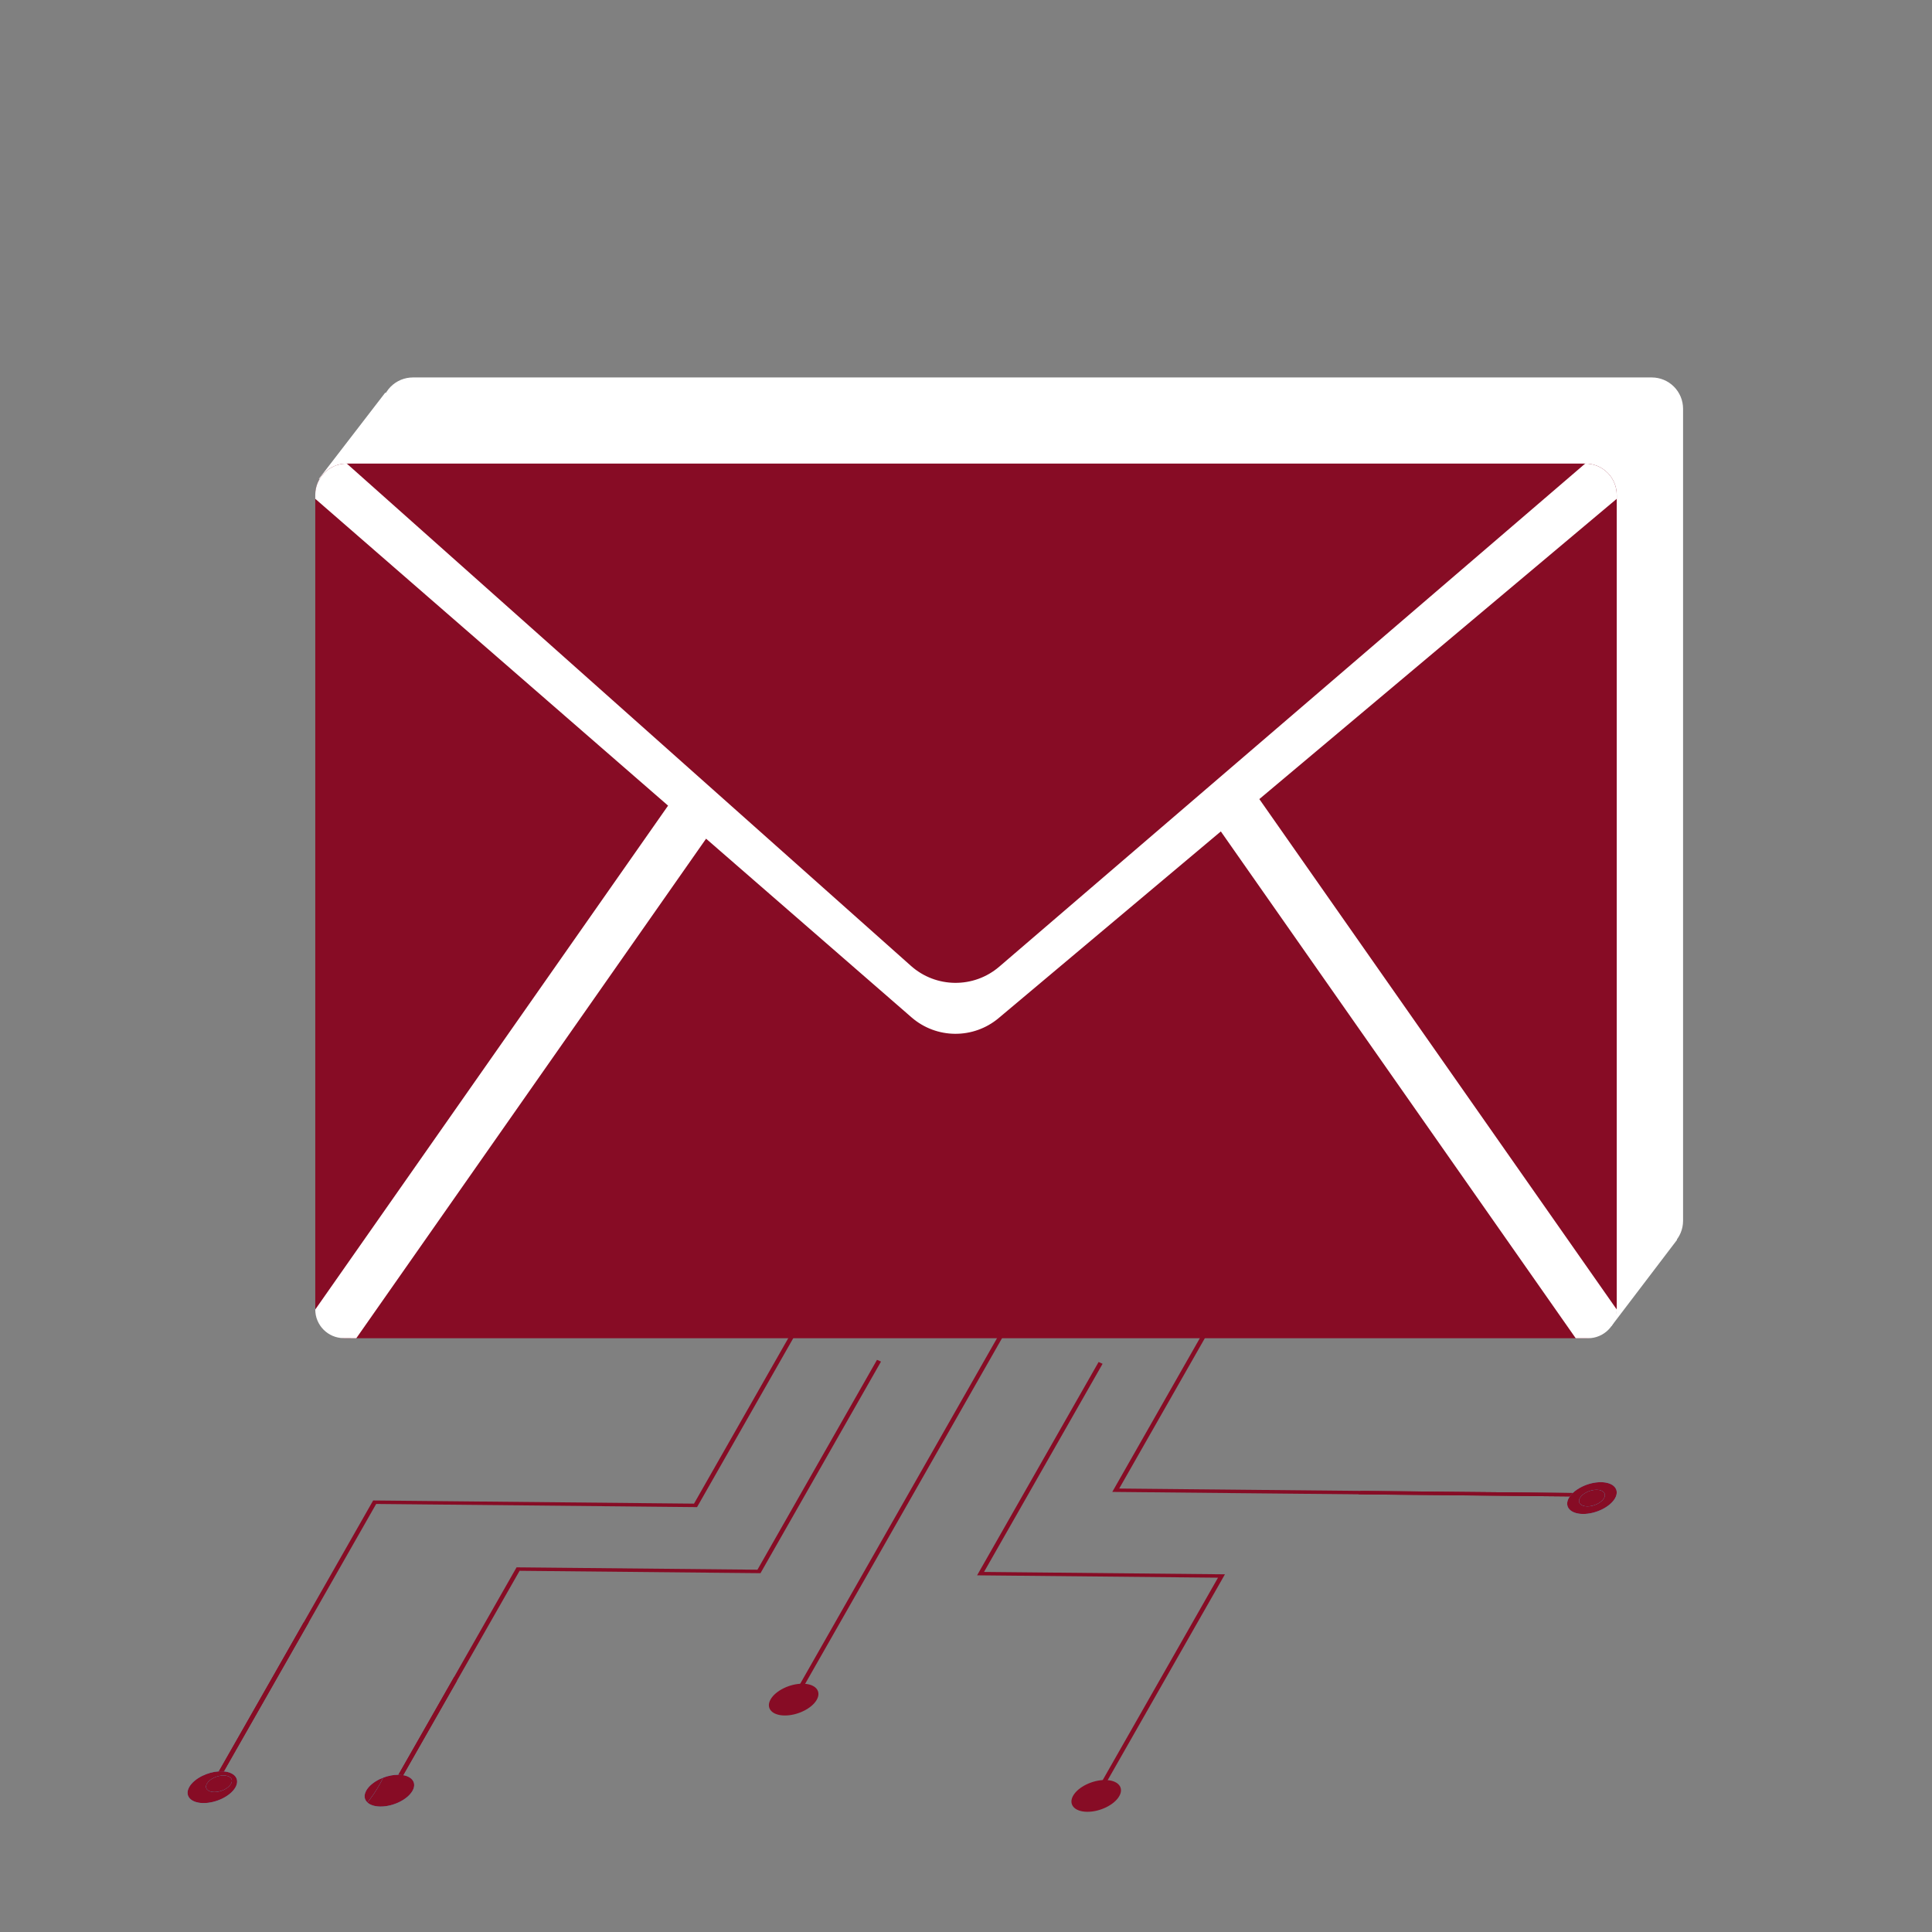 <?xml version="1.0" encoding="UTF-8" standalone="no"?><!DOCTYPE svg PUBLIC "-//W3C//DTD SVG 1.1//EN" "http://www.w3.org/Graphics/SVG/1.1/DTD/svg11.dtd"><svg width="100%" height="100%" viewBox="0 0 2160 2160" version="1.1" xmlns="http://www.w3.org/2000/svg" xmlns:xlink="http://www.w3.org/1999/xlink" xml:space="preserve" xmlns:serif="http://www.serif.com/" style="fill-rule:evenodd;clip-rule:evenodd;stroke-linejoin:round;stroke-miterlimit:2;"><rect x="0" y="0" width="2160" height="2160" fill="#808080" stroke="none"/><path d="M1881.69,457c-0,-9.282 -3.688,-18.185 -10.251,-24.749c-6.564,-6.563 -15.467,-10.251 -24.749,-10.251l-1385.08,0c-9.282,0 -18.185,3.688 -24.748,10.251c-6.564,6.564 -10.252,15.467 -10.252,24.749l0,907.862c0,9.283 3.688,18.185 10.252,24.749c6.563,6.564 15.466,10.251 24.748,10.251l1385.08,0c9.282,0 18.185,-3.687 24.749,-10.251c6.563,-6.564 10.251,-15.466 10.251,-24.749l-0,-907.862Z" style="fill:#fff;"/><path d="M430.611,439.117l-74.148,96.311l161.422,0l64.838,-96.311l-152.112,-0Z" style="fill:#fff;"/><path d="M1801.6,1482.6l73.587,-96.742l-161.42,0.94l-64.276,96.687l152.109,-0.885Z" style="fill:#fff;"/><g><path d="M1807.54,553.312c0,-9.283 -3.687,-18.185 -10.251,-24.749c-6.564,-6.564 -15.466,-10.251 -24.749,-10.251l-1385.07,-0c-9.283,-0 -18.185,3.687 -24.749,10.251c-6.564,6.564 -10.251,15.466 -10.251,24.749l-0,907.862c-0,9.282 3.687,18.185 10.251,24.749c6.564,6.563 15.466,10.251 24.749,10.251l1385.07,-0c9.283,-0 18.185,-3.688 24.749,-10.251c6.564,-6.564 10.251,-15.467 10.251,-24.749l0,-907.862Z" style="fill:#870c25;"/><path d="M1407.95,893.382l399.588,570.672c0,17.737 -14.378,32.117 -32.115,32.119l-13.757,0.001l-396.759,-566.63l-248.382,208.676c-28.264,23.746 -69.606,23.394 -97.461,-0.831l-229.656,-199.724l-391.072,558.509l-14.107,-0.109c-17.583,-0.135 -31.765,-14.427 -31.765,-32.011l394.455,-563.34l-394.455,-343.043l-0,-4.35c-0,-19.109 15.327,-34.686 34.434,-34.995l0.865,-0.014l630.699,561.541c28.047,24.971 70.239,25.35 98.731,0.887l655.046,-562.428l0.214,-0.001c9.298,-0.022 18.222,3.655 24.804,10.221c6.582,6.567 10.281,15.482 10.281,24.779l0,4.36l-399.588,335.711Z" style="fill:#fff;"/></g><g><path d="M887.12,1905.45l274.099,-481.222l-4.473,-1.966l-274.098,481.213l4.472,1.975Z" style="fill:#870c25;fill-rule:nonzero;"/><path d="M1227.81,2008.84l141.676,-248.733l-269.322,-2.659l132.557,-232.73l-4.473,-1.966l-135.843,238.481l269.328,2.655l-138.401,242.98l4.478,1.972Z" style="fill:#870c25;fill-rule:nonzero;"/><path d="M441.421,2001.07l139.489,-244.889l269.332,2.661l134.738,-236.572l-4.467,-1.969l-133.658,234.644l-269.323,-2.649l-140.584,246.808l4.473,1.966Z" style="fill:#870c25;fill-rule:nonzero;"/><path d="M1787.21,1673.34l-0.602,-3.862l-535.31,-5.289c14.582,-25.586 121.419,-213.148 125.217,-219.837l-4.478,-1.971c-4.083,7.172 -126.852,222.716 -126.852,222.716l-1.645,2.876l543.67,5.367Z" style="fill:#870c25;fill-rule:nonzero;"/><path d="M239.639,1999.08l180.924,-317.642l358.742,3.546l0.546,-0.962c-0,-0 156.064,-273.996 160.731,-282.187l-4.479,-1.972c-4.497,7.911 -150.126,263.569 -160.185,281.225l-358.737,-3.541l-0.55,0.957l-181.47,318.605l4.478,1.971Z" style="fill:#870c25;fill-rule:nonzero;"/><path d="M247.521,1980.33c-14.243,-0.14 -30.323,7.703 -35.906,17.513c-5.591,9.813 1.422,17.88 15.664,18.02c14.236,0.143 30.316,-7.7 35.906,-17.513c5.59,-9.813 -1.422,-17.879 -15.664,-18.02Z" style="fill:#50cef5;fill-rule:nonzero;"/><path d="M445.468,1984.19c-14.236,-0.143 -30.309,7.696 -35.906,17.512c-5.594,9.808 1.423,17.88 15.665,18.02c14.248,0.137 30.322,-7.703 35.906,-17.512c5.596,-9.816 -1.421,-17.889 -15.665,-18.02Z" style="fill:#50cef5;fill-rule:nonzero;"/><path d="M897.45,1882.4c-14.242,-0.14 -30.322,7.702 -35.912,17.515c-5.584,9.81 1.428,17.877 15.664,18.02c14.242,0.14 30.322,-7.702 35.912,-17.515c5.584,-9.81 -1.428,-17.877 -15.664,-18.02Z" style="fill:#870c25;fill-rule:nonzero;"/><path d="M1235.7,1990.08c-14.236,-0.143 -30.316,7.699 -35.906,17.512c-5.59,9.813 1.422,17.88 15.664,18.02c14.243,0.14 30.322,-7.702 35.906,-17.512c5.59,-9.813 -1.422,-17.88 -15.664,-18.02Z" style="fill:#870c25;fill-rule:nonzero;"/><path d="M1789.95,1657.09c-14.242,-0.14 -30.316,7.699 -35.906,17.512c-5.59,9.813 1.422,17.88 15.669,18.025c14.242,0.14 30.316,-7.699 35.906,-17.512c5.585,-9.818 -1.427,-17.885 -15.669,-18.025Z" style="fill:#50cef5;fill-rule:nonzero;"/><path d="M481.194,1931.25l29.652,-52.06c-0.983,-1.496 -2.011,-2.961 -3.086,-4.411l-27.837,48.872c0.544,2.489 0.967,5.03 1.271,7.599Z" style="fill:#870c25;fill-rule:nonzero;"/><path d="M328.939,1842.29l16.253,-28.536c-1.878,-0.002 -3.733,-0 -5.615,0.022l-16.26,28.547c1.871,-0.024 3.756,-0.033 5.622,-0.033Z" style="fill:#870c25;fill-rule:nonzero;"/><path d="M450.771,1984.65l30.423,-53.4c-0.304,-2.569 -0.727,-5.11 -1.271,-7.599l-34.483,60.538c0.007,-0.003 0.017,-0.001 0.028,0.002c1.898,0.015 3.674,0.175 5.303,0.459Z" style="fill:#870c25;fill-rule:nonzero;"/><path d="M312.681,1870.83l16.258,-28.539c-1.866,-0 -3.751,0.009 -5.622,0.033l-16.268,28.559c1.885,-0.039 3.759,-0.05 5.632,-0.053Z" style="fill:#870c25;fill-rule:nonzero;"/><path d="M446.428,2014.7c6.497,-3.169 11.916,-7.579 14.705,-12.482c4.852,-8.505 0.226,-15.7 -10.362,-17.561c-1.629,-0.284 -3.405,-0.444 -5.303,-0.459c-0.011,-0.003 -0.021,-0.005 -0.028,-0.002c-5.663,-0.054 -11.627,1.156 -17.086,3.252c-1.339,2.834 -2.819,5.699 -4.46,8.581c-3.725,6.531 -8.115,12.934 -13.097,19.183c2.984,2.754 7.962,4.45 14.43,4.518c7.127,0.067 14.704,-1.861 21.201,-5.03Z" style="fill:#870c25;fill-rule:nonzero;"/><path d="M296.428,1899.37l16.253,-28.536c-1.873,0.003 -3.747,0.014 -5.632,0.053l-16.271,28.575c1.888,-0.056 3.771,-0.087 5.65,-0.092Z" style="fill:#870c25;fill-rule:nonzero;"/><path d="M410.797,2015.21c4.982,-6.249 9.372,-12.652 13.097,-19.183c1.641,-2.882 3.121,-5.747 4.46,-8.581c-1.399,0.537 -2.763,1.126 -4.079,1.768c-6.498,3.169 -11.911,7.585 -14.713,12.494c-3.05,5.353 -2.352,10.186 1.235,13.502Z" style="fill:#870c25;fill-rule:nonzero;"/><path d="M280.174,1927.91l16.254,-28.544c-1.879,0.005 -3.762,0.036 -5.65,0.092l-16.293,28.602c1.905,-0.088 3.798,-0.138 5.689,-0.15Z" style="fill:#870c25;fill-rule:nonzero;"/><path d="M263.908,1956.46l16.266,-28.55c-1.891,0.012 -3.784,0.062 -5.689,0.15l-16.351,28.706c1.931,-0.169 3.861,-0.268 5.774,-0.306Z" style="fill:#870c25;fill-rule:nonzero;"/><path d="M250.244,1980.45l13.664,-23.99c-1.913,0.038 -3.843,0.137 -5.774,0.306l-13.463,23.632c0.952,-0.059 1.904,-0.087 2.85,-0.074c0.94,0.009 1.846,0.049 2.723,0.126Z" style="fill:#870c25;fill-rule:nonzero;"/><path d="M248.474,2010.83c6.497,-3.169 11.916,-7.579 14.711,-12.486c5.22,-9.165 -0.55,-16.805 -12.941,-17.894c-0.877,-0.077 -1.783,-0.117 -2.723,-0.126c-0.946,-0.013 -1.898,0.015 -2.85,0.074c-6.261,0.383 -12.712,2.198 -18.35,4.948c-6.498,3.169 -11.911,7.584 -14.706,12.491c-5.591,9.813 1.422,17.88 15.664,18.02c7.121,0.07 14.698,-1.858 21.195,-5.027Zm-9.471,-23.229c3.388,-1.653 7.341,-2.655 11.062,-2.617c7.431,0.072 11.089,4.28 8.171,9.399c-1.46,2.564 -4.282,4.867 -7.67,6.519c-3.394,1.655 -7.347,2.657 -11.062,2.617c-7.431,-0.072 -11.089,-4.28 -8.171,-9.399c1.454,-2.561 4.276,-4.864 7.67,-6.519Z" style="fill:#870c25;fill-rule:nonzero;"/><path d="M250.566,2000.9c3.388,-1.652 6.21,-3.955 7.67,-6.519c2.918,-5.119 -0.74,-9.327 -8.171,-9.399c-3.721,-0.038 -7.674,0.964 -11.062,2.617c-3.394,1.655 -6.216,3.958 -7.67,6.519c-2.918,5.119 0.74,9.327 8.171,9.399c3.715,0.04 7.668,-0.962 11.062,-2.617Z" style="fill:#870c25;fill-rule:nonzero;"/><path d="M1560.22,1671.1c0.75,-1.285 1.516,-2.561 2.309,-3.836l-41.432,-0.409c-0.787,1.272 -1.548,2.554 -2.292,3.835l41.415,0.41Z" style="fill:#870c25;fill-rule:nonzero;"/><path d="M1601.64,1671.51c0.75,-1.284 1.539,-2.564 2.337,-3.833l-41.442,-0.412c-0.793,1.275 -1.559,2.551 -2.309,3.836l41.414,0.409Z" style="fill:#870c25;fill-rule:nonzero;"/><path d="M1643.06,1671.92c0.756,-1.287 1.55,-2.562 2.382,-3.832l-41.466,-0.408c-0.798,1.269 -1.587,2.549 -2.337,3.833l41.421,0.407Z" style="fill:#870c25;fill-rule:nonzero;"/><path d="M1684.47,1672.33c0.779,-1.291 1.606,-2.567 2.477,-3.834l-41.51,-0.408c-0.832,1.27 -1.626,2.545 -2.382,3.832l41.415,0.41Z" style="fill:#870c25;fill-rule:nonzero;"/><path d="M1725.91,1672.73c0.814,-1.292 1.715,-2.574 2.696,-3.825l-41.656,-0.415c-0.871,1.267 -1.698,2.543 -2.477,3.834l41.437,0.406Z" style="fill:#870c25;fill-rule:nonzero;"/><path d="M1755.04,1673.02c0.92,-1.322 2.036,-2.6 3.299,-3.821l-29.735,-0.29c-0.981,1.251 -1.882,2.533 -2.696,3.825l29.132,0.286Z" style="fill:#870c25;fill-rule:nonzero;"/><path d="M1790.91,1687.6c6.498,-3.169 11.916,-7.58 14.711,-12.486c5.585,-9.818 -1.427,-17.885 -15.669,-18.025c-7.121,-0.07 -14.698,1.857 -21.195,5.026c-4,1.951 -7.587,4.366 -10.411,7.083c-1.263,1.221 -2.379,2.499 -3.299,3.821c-0.365,0.522 -0.697,1.051 -1.001,1.582c-5.59,9.813 1.422,17.88 15.669,18.025c7.121,0.07 14.698,-1.857 21.195,-5.026Zm-16.856,-19.39c3.388,-1.653 7.348,-2.658 11.058,-2.623c7.431,0.072 11.093,4.285 8.175,9.405c-1.458,2.555 -4.287,4.861 -7.675,6.513c-3.394,1.656 -7.347,2.658 -11.057,2.623c-7.431,-0.072 -11.093,-4.285 -8.175,-9.405c1.458,-2.555 4.28,-4.858 7.674,-6.513Z" style="fill:#870c25;fill-rule:nonzero;"/><path d="M1785.61,1681.5c3.388,-1.652 6.217,-3.958 7.675,-6.513c2.918,-5.12 -0.744,-9.333 -8.175,-9.405c-3.71,-0.035 -7.67,0.97 -11.058,2.623c-3.394,1.655 -6.216,3.958 -7.674,6.513c-2.918,5.12 0.744,9.333 8.175,9.405c3.71,0.035 7.663,-0.967 11.057,-2.623Z" style="fill:#870c25;fill-rule:nonzero;"/></g></svg>